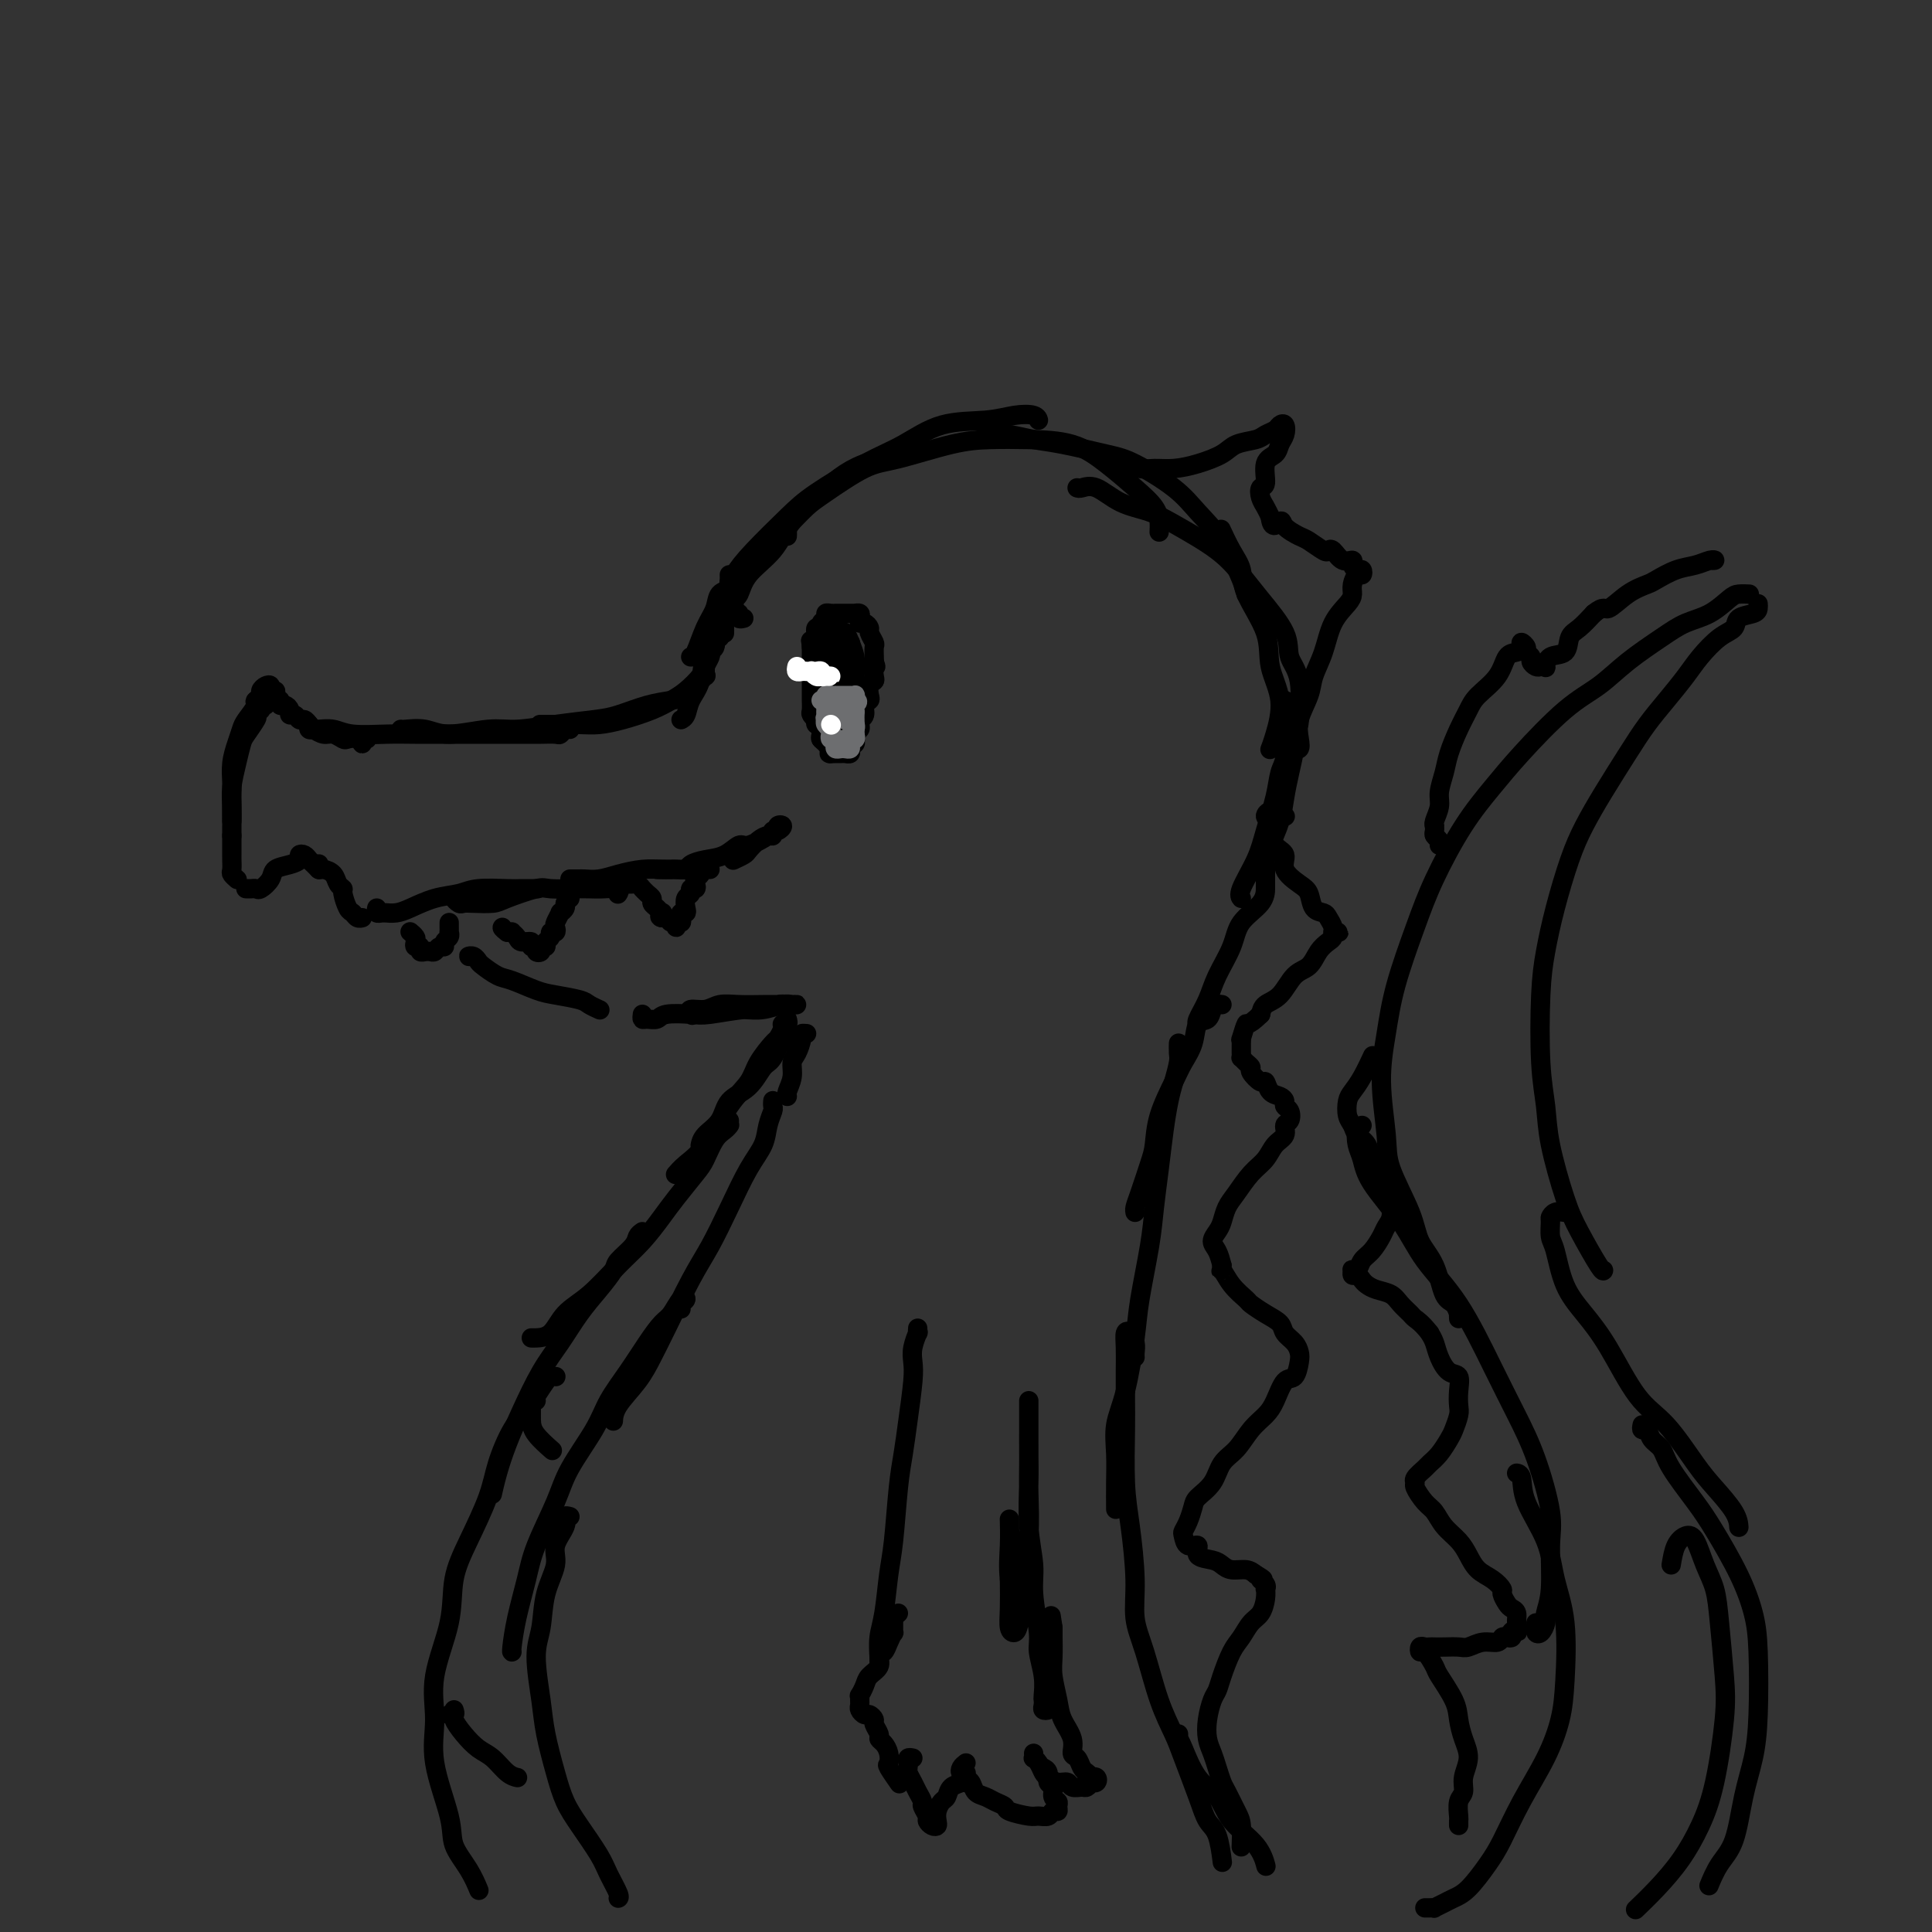 <svg viewBox='0 0 400 400' version='1.1' xmlns='http://www.w3.org/2000/svg' xmlns:xlink='http://www.w3.org/1999/xlink'><rect x="0" y="0" width="400" height="400" fill="#333333" stroke="none"/><g fill='none' stroke='rgb(0,0,0)' stroke-width='4' stroke-linecap='round' stroke-linejoin='round'><path d='M154,128c-0.453,0.112 -0.906,0.223 -1,0c-0.094,-0.223 0.171,-0.781 0,-1c-0.171,-0.219 -0.779,-0.101 -1,0c-0.221,0.101 -0.056,0.184 0,0c0.056,-0.184 0.004,-0.635 0,-1c-0.004,-0.365 0.039,-0.644 0,-1c-0.039,-0.356 -0.162,-0.789 0,-1c0.162,-0.211 0.608,-0.202 1,-1c0.392,-0.798 0.729,-2.405 2,-4c1.271,-1.595 3.475,-3.177 5,-5c1.525,-1.823 2.370,-3.886 4,-6c1.630,-2.114 4.044,-4.279 6,-6c1.956,-1.721 3.452,-2.997 5,-4c1.548,-1.003 3.148,-1.731 4,-2c0.852,-0.269 0.958,-0.077 1,0c0.042,0.077 0.021,0.038 0,0'/><path d='M149,132c-0.436,-0.375 -0.872,-0.749 -1,-1c-0.128,-0.251 0.052,-0.377 0,-1c-0.052,-0.623 -0.335,-1.741 0,-3c0.335,-1.259 1.287,-2.659 2,-4c0.713,-1.341 1.185,-2.624 2,-4c0.815,-1.376 1.972,-2.845 4,-5c2.028,-2.155 4.926,-4.994 7,-7c2.074,-2.006 3.323,-3.178 6,-5c2.677,-1.822 6.781,-4.296 10,-6c3.219,-1.704 5.552,-2.640 8,-4c2.448,-1.360 5.010,-3.145 8,-4c2.990,-0.855 6.409,-0.779 9,-1c2.591,-0.221 4.354,-0.740 6,-1c1.646,-0.260 3.174,-0.262 4,0c0.826,0.262 0.950,0.789 1,1c0.050,0.211 0.025,0.105 0,0'/><path d='M163,111c0.011,-0.319 0.021,-0.638 0,-1c-0.021,-0.362 -0.075,-0.766 0,-1c0.075,-0.234 0.278,-0.298 1,-1c0.722,-0.702 1.962,-2.041 3,-3c1.038,-0.959 1.874,-1.539 4,-3c2.126,-1.461 5.541,-3.803 8,-5c2.459,-1.197 3.962,-1.248 7,-2c3.038,-0.752 7.613,-2.205 11,-3c3.387,-0.795 5.588,-0.933 8,-1c2.412,-0.067 5.035,-0.062 8,0c2.965,0.062 6.273,0.180 9,1c2.727,0.820 4.874,2.343 7,4c2.126,1.657 4.230,3.450 6,5c1.770,1.550 3.206,2.859 4,4c0.794,1.141 0.944,2.115 1,3c0.056,0.885 0.016,1.681 0,2c-0.016,0.319 -0.008,0.159 0,0'/><path d='M204,90c0.626,0.026 1.251,0.052 2,0c0.749,-0.052 1.620,-0.182 3,0c1.380,0.182 3.268,0.677 5,1c1.732,0.323 3.309,0.476 6,1c2.691,0.524 6.498,1.420 9,2c2.502,0.580 3.700,0.844 6,2c2.300,1.156 5.702,3.203 8,5c2.298,1.797 3.491,3.343 5,5c1.509,1.657 3.332,3.423 5,6c1.668,2.577 3.180,5.963 4,8c0.820,2.037 0.949,2.725 1,3c0.051,0.275 0.026,0.138 0,0'/><path d='M223,101c0.195,0.079 0.390,0.158 1,0c0.610,-0.158 1.636,-0.553 3,0c1.364,0.553 3.068,2.055 5,3c1.932,0.945 4.093,1.334 6,2c1.907,0.666 3.559,1.608 6,3c2.441,1.392 5.671,3.233 8,5c2.329,1.767 3.756,3.461 5,5c1.244,1.539 2.305,2.921 4,5c1.695,2.079 4.023,4.853 5,7c0.977,2.147 0.602,3.668 1,5c0.398,1.332 1.569,2.474 2,5c0.431,2.526 0.123,6.436 0,8c-0.123,1.564 -0.062,0.782 0,0'/><path d='M253,110c-0.165,-0.358 -0.331,-0.716 0,0c0.331,0.716 1.158,2.507 2,4c0.842,1.493 1.698,2.690 2,4c0.302,1.310 0.050,2.735 1,5c0.950,2.265 3.102,5.371 4,8c0.898,2.629 0.542,4.782 1,7c0.458,2.218 1.731,4.502 2,7c0.269,2.498 -0.466,5.211 -1,7c-0.534,1.789 -0.867,2.654 -1,3c-0.133,0.346 -0.067,0.173 0,0'/><path d='M151,119c0.015,0.337 0.030,0.673 0,1c-0.030,0.327 -0.105,0.644 0,1c0.105,0.356 0.389,0.750 0,1c-0.389,0.250 -1.453,0.354 -2,1c-0.547,0.646 -0.578,1.833 -1,3c-0.422,1.167 -1.237,2.313 -2,4c-0.763,1.687 -1.475,3.916 -2,5c-0.525,1.084 -0.864,1.024 -1,1c-0.136,-0.024 -0.068,-0.012 0,0'/><path d='M150,131c-0.002,0.091 -0.005,0.181 0,0c0.005,-0.181 0.016,-0.635 0,-1c-0.016,-0.365 -0.061,-0.643 0,-1c0.061,-0.357 0.229,-0.793 0,-1c-0.229,-0.207 -0.853,-0.185 -1,0c-0.147,0.185 0.183,0.535 0,1c-0.183,0.465 -0.879,1.047 -1,2c-0.121,0.953 0.333,2.276 0,3c-0.333,0.724 -1.452,0.849 -2,2c-0.548,1.151 -0.525,3.328 -1,5c-0.475,1.672 -1.447,2.840 -2,4c-0.553,1.160 -0.687,2.312 -1,3c-0.313,0.688 -0.804,0.911 -1,1c-0.196,0.089 -0.098,0.045 0,0'/><path d='M148,132c0.111,0.335 0.223,0.670 0,1c-0.223,0.330 -0.779,0.654 -1,1c-0.221,0.346 -0.107,0.715 0,1c0.107,0.285 0.206,0.485 0,1c-0.206,0.515 -0.717,1.345 -1,2c-0.283,0.655 -0.339,1.135 -1,2c-0.661,0.865 -1.926,2.116 -3,3c-1.074,0.884 -1.955,1.400 -3,2c-1.045,0.600 -2.254,1.285 -4,2c-1.746,0.715 -4.030,1.459 -6,2c-1.970,0.541 -3.624,0.877 -5,1c-1.376,0.123 -2.472,0.033 -4,0c-1.528,-0.033 -3.488,-0.009 -5,0c-1.512,0.009 -2.575,0.003 -3,0c-0.425,-0.003 -0.213,-0.001 0,0'/><path d='M146,138c0.013,0.297 0.026,0.594 0,1c-0.026,0.406 -0.092,0.921 0,1c0.092,0.079 0.340,-0.278 0,0c-0.340,0.278 -1.269,1.192 -2,2c-0.731,0.808 -1.262,1.512 -2,2c-0.738,0.488 -1.681,0.760 -3,1c-1.319,0.240 -3.013,0.447 -5,1c-1.987,0.553 -4.267,1.453 -6,2c-1.733,0.547 -2.917,0.740 -5,1c-2.083,0.260 -5.063,0.588 -8,1c-2.937,0.412 -5.831,0.909 -8,1c-2.169,0.091 -3.615,-0.224 -6,0c-2.385,0.224 -5.711,0.988 -8,1c-2.289,0.012 -3.541,-0.729 -5,-1c-1.459,-0.271 -3.123,-0.073 -4,0c-0.877,0.073 -0.965,0.021 -1,0c-0.035,-0.021 -0.018,-0.010 0,0'/><path d='M118,151c-0.320,-0.113 -0.639,-0.226 -1,0c-0.361,0.226 -0.763,0.793 -1,1c-0.237,0.207 -0.309,0.056 -1,0c-0.691,-0.056 -2.002,-0.015 -3,0c-0.998,0.015 -1.683,0.004 -3,0c-1.317,-0.004 -3.266,-0.001 -5,0c-1.734,0.001 -3.255,0.001 -5,0c-1.745,-0.001 -3.716,-0.004 -6,0c-2.284,0.004 -4.882,0.015 -7,0c-2.118,-0.015 -3.758,-0.057 -6,0c-2.242,0.057 -5.088,0.212 -7,0c-1.912,-0.212 -2.891,-0.793 -4,-1c-1.109,-0.207 -2.350,-0.042 -3,0c-0.650,0.042 -0.710,-0.040 -1,0c-0.290,0.040 -0.809,0.203 -1,0c-0.191,-0.203 -0.055,-0.772 0,-1c0.055,-0.228 0.027,-0.114 0,0'/><path d='M76,153c-0.438,-0.143 -0.876,-0.286 -1,0c-0.124,0.286 0.066,1.001 0,1c-0.066,-0.001 -0.388,-0.717 -1,-1c-0.612,-0.283 -1.516,-0.131 -2,0c-0.484,0.131 -0.549,0.243 -1,0c-0.451,-0.243 -1.287,-0.840 -2,-1c-0.713,-0.160 -1.304,0.116 -2,0c-0.696,-0.116 -1.495,-0.623 -2,-1c-0.505,-0.377 -0.714,-0.622 -1,-1c-0.286,-0.378 -0.650,-0.889 -1,-1c-0.350,-0.111 -0.685,0.176 -1,0c-0.315,-0.176 -0.610,-0.817 -1,-1c-0.390,-0.183 -0.874,0.091 -1,0c-0.126,-0.091 0.106,-0.546 0,-1c-0.106,-0.454 -0.550,-0.905 -1,-1c-0.450,-0.095 -0.905,0.168 -1,0c-0.095,-0.168 0.172,-0.767 0,-1c-0.172,-0.233 -0.782,-0.100 -1,0c-0.218,0.100 -0.044,0.167 0,0c0.044,-0.167 -0.044,-0.567 0,-1c0.044,-0.433 0.218,-0.898 0,-1c-0.218,-0.102 -0.828,0.158 -1,0c-0.172,-0.158 0.095,-0.733 0,-1c-0.095,-0.267 -0.551,-0.226 -1,0c-0.449,0.226 -0.890,0.638 -1,1c-0.110,0.362 0.111,0.675 0,1c-0.111,0.325 -0.556,0.663 -1,1'/><path d='M53,145c-0.510,0.377 0.213,0.319 0,1c-0.213,0.681 -1.364,2.101 -2,3c-0.636,0.899 -0.759,1.278 -1,2c-0.241,0.722 -0.600,1.787 -1,3c-0.400,1.213 -0.839,2.574 -1,4c-0.161,1.426 -0.043,2.918 0,4c0.043,1.082 0.012,1.754 0,3c-0.012,1.246 -0.003,3.066 0,4c0.003,0.934 0.001,0.981 0,1c-0.001,0.019 -0.000,0.009 0,0'/><path d='M55,146c-0.452,-0.121 -0.904,-0.242 -1,0c-0.096,0.242 0.164,0.845 0,1c-0.164,0.155 -0.751,-0.140 -1,0c-0.249,0.140 -0.161,0.714 0,1c0.161,0.286 0.393,0.285 0,1c-0.393,0.715 -1.412,2.147 -2,3c-0.588,0.853 -0.746,1.128 -1,2c-0.254,0.872 -0.604,2.343 -1,4c-0.396,1.657 -0.838,3.502 -1,5c-0.162,1.498 -0.043,2.649 0,4c0.043,1.351 0.012,2.902 0,4c-0.012,1.098 -0.003,1.742 0,2c0.003,0.258 0.002,0.129 0,0'/><path d='M48,173c0.000,-0.079 0.000,-0.158 0,0c-0.000,0.158 -0.000,0.552 0,1c0.000,0.448 0.000,0.950 0,1c-0.000,0.050 -0.001,-0.352 0,0c0.001,0.352 0.004,1.457 0,2c-0.004,0.543 -0.015,0.524 0,1c0.015,0.476 0.056,1.447 0,2c-0.056,0.553 -0.207,0.687 0,1c0.207,0.313 0.774,0.804 1,1c0.226,0.196 0.113,0.098 0,0'/><path d='M51,184c-0.087,-0.003 -0.174,-0.007 0,0c0.174,0.007 0.608,0.023 1,0c0.392,-0.023 0.741,-0.086 1,0c0.259,0.086 0.427,0.322 1,0c0.573,-0.322 1.550,-1.200 2,-2c0.450,-0.800 0.372,-1.522 1,-2c0.628,-0.478 1.961,-0.714 3,-1c1.039,-0.286 1.784,-0.624 2,-1c0.216,-0.376 -0.096,-0.791 0,-1c0.096,-0.209 0.600,-0.214 1,0c0.400,0.214 0.695,0.645 1,1c0.305,0.355 0.621,0.634 1,1c0.379,0.366 0.823,0.819 1,1c0.177,0.181 0.089,0.091 0,0'/><path d='M66,179c0.016,-0.118 0.031,-0.235 0,0c-0.031,0.235 -0.110,0.823 0,1c0.110,0.177 0.407,-0.057 1,0c0.593,0.057 1.482,0.404 2,1c0.518,0.596 0.664,1.441 1,2c0.336,0.559 0.863,0.833 1,1c0.137,0.167 -0.117,0.227 0,1c0.117,0.773 0.606,2.260 1,3c0.394,0.740 0.693,0.735 1,1c0.307,0.265 0.621,0.802 1,1c0.379,0.198 0.823,0.057 1,0c0.177,-0.057 0.089,-0.028 0,0'/><path d='M78,188c-0.080,0.423 -0.159,0.846 0,1c0.159,0.154 0.558,0.039 1,0c0.442,-0.039 0.928,-0.003 1,0c0.072,0.003 -0.269,-0.026 0,0c0.269,0.026 1.150,0.108 2,0c0.850,-0.108 1.670,-0.407 3,-1c1.330,-0.593 3.170,-1.479 5,-2c1.830,-0.521 3.650,-0.675 5,-1c1.350,-0.325 2.229,-0.819 4,-1c1.771,-0.181 4.433,-0.049 6,0c1.567,0.049 2.037,0.013 3,0c0.963,-0.013 2.418,-0.004 3,0c0.582,0.004 0.291,0.002 0,0'/><path d='M96,185c-0.285,0.453 -0.570,0.906 -1,1c-0.430,0.094 -1.006,-0.170 -1,0c0.006,0.170 0.592,0.776 1,1c0.408,0.224 0.638,0.067 1,0c0.362,-0.067 0.857,-0.042 2,0c1.143,0.042 2.936,0.102 4,0c1.064,-0.102 1.401,-0.367 3,-1c1.599,-0.633 4.461,-1.633 6,-2c1.539,-0.367 1.754,-0.099 3,0c1.246,0.099 3.521,0.030 5,0c1.479,-0.030 2.161,-0.022 3,0c0.839,0.022 1.833,0.057 3,0c1.167,-0.057 2.506,-0.208 3,0c0.494,0.208 0.141,0.774 0,1c-0.141,0.226 -0.071,0.113 0,0'/><path d='M118,182c0.322,-0.002 0.643,-0.003 1,0c0.357,0.003 0.748,0.011 1,0c0.252,-0.011 0.364,-0.041 1,0c0.636,0.041 1.796,0.155 3,0c1.204,-0.155 2.451,-0.577 4,-1c1.549,-0.423 3.399,-0.845 5,-1c1.601,-0.155 2.955,-0.041 4,0c1.045,0.041 1.783,0.011 3,0c1.217,-0.011 2.914,-0.003 4,0c1.086,0.003 1.562,0.001 2,0c0.438,-0.001 0.840,-0.000 1,0c0.160,0.000 0.080,0.000 0,0'/><path d='M136,180c0.446,-0.000 0.892,-0.000 1,0c0.108,0.000 -0.122,0.001 0,0c0.122,-0.001 0.594,-0.003 1,0c0.406,0.003 0.744,0.012 1,0c0.256,-0.012 0.431,-0.043 1,0c0.569,0.043 1.532,0.161 2,0c0.468,-0.161 0.441,-0.602 1,-1c0.559,-0.398 1.705,-0.754 3,-1c1.295,-0.246 2.739,-0.381 4,-1c1.261,-0.619 2.340,-1.720 3,-2c0.660,-0.280 0.900,0.261 2,0c1.100,-0.261 3.061,-1.325 4,-2c0.939,-0.675 0.855,-0.961 1,-1c0.145,-0.039 0.518,0.171 1,0c0.482,-0.171 1.072,-0.721 1,-1c-0.072,-0.279 -0.806,-0.285 -1,0c-0.194,0.285 0.153,0.863 0,1c-0.153,0.137 -0.804,-0.167 -1,0c-0.196,0.167 0.065,0.804 0,1c-0.065,0.196 -0.456,-0.049 -1,0c-0.544,0.049 -1.243,0.392 -2,1c-0.757,0.608 -1.574,1.483 -2,2c-0.426,0.517 -0.461,0.678 -1,1c-0.539,0.322 -1.583,0.806 -2,1c-0.417,0.194 -0.209,0.097 0,0'/><path d='M144,183c0.038,-0.316 0.077,-0.632 0,-1c-0.077,-0.368 -0.268,-0.788 0,-1c0.268,-0.212 0.996,-0.215 1,0c0.004,0.215 -0.716,0.649 -1,1c-0.284,0.351 -0.132,0.618 0,1c0.132,0.382 0.245,0.879 0,1c-0.245,0.121 -0.849,-0.135 -1,0c-0.151,0.135 0.152,0.663 0,1c-0.152,0.337 -0.759,0.485 -1,1c-0.241,0.515 -0.116,1.396 0,2c0.116,0.604 0.224,0.931 0,1c-0.224,0.069 -0.778,-0.120 -1,0c-0.222,0.120 -0.111,0.550 0,1c0.111,0.450 0.223,0.920 0,1c-0.223,0.080 -0.781,-0.231 -1,0c-0.219,0.231 -0.100,1.004 0,1c0.100,-0.004 0.181,-0.785 0,-1c-0.181,-0.215 -0.626,0.134 -1,0c-0.374,-0.134 -0.678,-0.753 -1,-1c-0.322,-0.247 -0.661,-0.124 -1,0'/><path d='M137,190c-0.785,-0.085 -0.248,-0.796 0,-1c0.248,-0.204 0.207,0.100 0,0c-0.207,-0.100 -0.581,-0.605 -1,-1c-0.419,-0.395 -0.882,-0.679 -1,-1c-0.118,-0.321 0.109,-0.678 0,-1c-0.109,-0.322 -0.554,-0.608 -1,-1c-0.446,-0.392 -0.894,-0.890 -1,-1c-0.106,-0.110 0.129,0.167 0,0c-0.129,-0.167 -0.622,-0.777 -1,-1c-0.378,-0.223 -0.640,-0.060 -1,0c-0.360,0.060 -0.817,0.017 -1,0c-0.183,-0.017 -0.091,-0.009 0,0'/><path d='M118,186c-0.455,0.344 -0.910,0.687 -1,1c-0.090,0.313 0.186,0.594 0,1c-0.186,0.406 -0.833,0.936 -1,1c-0.167,0.064 0.147,-0.337 0,0c-0.147,0.337 -0.756,1.414 -1,2c-0.244,0.586 -0.122,0.682 0,1c0.122,0.318 0.244,0.860 0,1c-0.244,0.140 -0.854,-0.121 -1,0c-0.146,0.121 0.172,0.624 0,1c-0.172,0.376 -0.835,0.624 -1,1c-0.165,0.376 0.167,0.881 0,1c-0.167,0.119 -0.834,-0.149 -1,0c-0.166,0.149 0.167,0.716 0,1c-0.167,0.284 -0.836,0.287 -1,0c-0.164,-0.287 0.178,-0.864 0,-1c-0.178,-0.136 -0.875,0.170 -1,0c-0.125,-0.170 0.321,-0.816 0,-1c-0.321,-0.184 -1.409,0.094 -2,0c-0.591,-0.094 -0.684,-0.561 -1,-1c-0.316,-0.439 -0.854,-0.849 -1,-1c-0.146,-0.151 0.101,-0.043 0,0c-0.101,0.043 -0.551,0.022 -1,0'/><path d='M105,193c-1.156,-0.844 -1.044,-0.956 -1,-1c0.044,-0.044 0.022,-0.022 0,0'/><path d='M93,191c-0.002,0.303 -0.005,0.606 0,1c0.005,0.394 0.016,0.880 0,1c-0.016,0.120 -0.060,-0.127 0,0c0.060,0.127 0.223,0.626 0,1c-0.223,0.374 -0.833,0.622 -1,1c-0.167,0.378 0.109,0.886 0,1c-0.109,0.114 -0.602,-0.166 -1,0c-0.398,0.166 -0.699,0.778 -1,1c-0.301,0.222 -0.601,0.056 -1,0c-0.399,-0.056 -0.895,-0.000 -1,0c-0.105,0.000 0.182,-0.056 0,0c-0.182,0.056 -0.832,0.222 -1,0c-0.168,-0.222 0.147,-0.834 0,-1c-0.147,-0.166 -0.757,0.113 -1,0c-0.243,-0.113 -0.117,-0.619 0,-1c0.117,-0.381 0.227,-0.638 0,-1c-0.227,-0.362 -0.792,-0.828 -1,-1c-0.208,-0.172 -0.059,-0.049 0,0c0.059,0.049 0.030,0.025 0,0'/><path d='M98,198c-0.508,0.026 -1.016,0.053 -1,0c0.016,-0.053 0.558,-0.184 1,0c0.442,0.184 0.786,0.683 1,1c0.214,0.317 0.299,0.452 1,1c0.701,0.548 2.019,1.509 3,2c0.981,0.491 1.624,0.513 3,1c1.376,0.487 3.487,1.441 5,2c1.513,0.559 2.430,0.724 4,1c1.570,0.276 3.792,0.661 5,1c1.208,0.339 1.402,0.630 2,1c0.598,0.370 1.599,0.820 2,1c0.401,0.180 0.200,0.090 0,0'/><path d='M133,210c-0.059,0.431 -0.119,0.861 0,1c0.119,0.139 0.415,-0.014 1,0c0.585,0.014 1.458,0.196 2,0c0.542,-0.196 0.752,-0.769 2,-1c1.248,-0.231 3.535,-0.118 5,0c1.465,0.118 2.108,0.242 4,0c1.892,-0.242 5.033,-0.849 7,-1c1.967,-0.151 2.758,0.156 4,0c1.242,-0.156 2.933,-0.774 4,-1c1.067,-0.226 1.510,-0.062 2,0c0.490,0.062 1.027,0.020 1,0c-0.027,-0.020 -0.619,-0.020 -1,0c-0.381,0.020 -0.551,0.058 -1,0c-0.449,-0.058 -1.176,-0.213 -2,0c-0.824,0.213 -1.744,0.793 -3,1c-1.256,0.207 -2.847,0.043 -4,0c-1.153,-0.043 -1.866,0.037 -3,0c-1.134,-0.037 -2.687,-0.191 -4,0c-1.313,0.191 -2.386,0.727 -3,1c-0.614,0.273 -0.771,0.283 -1,0c-0.229,-0.283 -0.532,-0.861 0,-1c0.532,-0.139 1.899,0.159 3,0c1.101,-0.159 1.934,-0.775 3,-1c1.066,-0.225 2.363,-0.060 4,0c1.637,0.060 3.614,0.016 5,0c1.386,-0.016 2.181,-0.004 3,0c0.819,0.004 1.663,0.001 2,0c0.337,-0.001 0.169,-0.001 0,0'/><path d='M266,145c-0.082,-0.042 -0.165,-0.085 0,0c0.165,0.085 0.577,0.297 1,1c0.423,0.703 0.856,1.898 1,3c0.144,1.102 -0.002,2.110 0,3c0.002,0.890 0.152,1.662 0,3c-0.152,1.338 -0.605,3.241 -1,5c-0.395,1.759 -0.733,3.375 -1,5c-0.267,1.625 -0.464,3.259 -1,5c-0.536,1.741 -1.412,3.590 -2,5c-0.588,1.410 -0.889,2.379 -1,3c-0.111,0.621 -0.032,0.892 0,1c0.032,0.108 0.016,0.054 0,0'/><path d='M265,148c0.031,0.436 0.062,0.872 0,1c-0.062,0.128 -0.216,-0.053 0,0c0.216,0.053 0.802,0.339 1,1c0.198,0.661 0.008,1.698 0,3c-0.008,1.302 0.165,2.870 0,4c-0.165,1.130 -0.668,1.822 -1,3c-0.332,1.178 -0.492,2.841 -1,5c-0.508,2.159 -1.366,4.813 -2,7c-0.634,2.187 -1.046,3.906 -2,6c-0.954,2.094 -2.449,4.564 -3,6c-0.551,1.436 -0.157,1.839 0,2c0.157,0.161 0.079,0.081 0,0'/><path d='M262,179c0.000,0.438 0.000,0.875 0,1c-0.000,0.125 -0.000,-0.063 0,0c0.000,0.063 0.000,0.378 0,1c-0.000,0.622 -0.001,1.550 0,2c0.001,0.450 0.005,0.423 0,1c-0.005,0.577 -0.017,1.760 -1,3c-0.983,1.240 -2.936,2.539 -4,4c-1.064,1.461 -1.238,3.085 -2,5c-0.762,1.915 -2.113,4.121 -3,6c-0.887,1.879 -1.310,3.432 -2,5c-0.690,1.568 -1.647,3.153 -2,4c-0.353,0.847 -0.101,0.956 0,1c0.101,0.044 0.050,0.022 0,0'/><path d='M167,214c-0.444,-0.034 -0.889,-0.067 -1,0c-0.111,0.067 0.110,0.235 0,1c-0.110,0.765 -0.551,2.128 -1,3c-0.449,0.872 -0.905,1.253 -1,2c-0.095,0.747 0.170,1.860 0,3c-0.170,1.140 -0.777,2.307 -1,3c-0.223,0.693 -0.064,0.912 0,1c0.064,0.088 0.032,0.044 0,0'/><path d='M164,216c-0.026,-0.415 -0.051,-0.829 0,-1c0.051,-0.171 0.180,-0.098 0,0c-0.180,0.098 -0.669,0.221 -1,0c-0.331,-0.221 -0.505,-0.787 -1,0c-0.495,0.787 -1.311,2.927 -2,4c-0.689,1.073 -1.253,1.078 -2,2c-0.747,0.922 -1.678,2.762 -3,4c-1.322,1.238 -3.034,1.873 -4,3c-0.966,1.127 -1.187,2.745 -2,4c-0.813,1.255 -2.219,2.145 -3,3c-0.781,0.855 -0.937,1.673 -1,2c-0.063,0.327 -0.031,0.164 0,0'/><path d='M163,211c0.121,0.437 0.242,0.874 0,1c-0.242,0.126 -0.845,-0.060 -1,0c-0.155,0.060 0.140,0.364 0,1c-0.140,0.636 -0.714,1.604 -1,2c-0.286,0.396 -0.284,0.220 -1,1c-0.716,0.780 -2.149,2.516 -3,4c-0.851,1.484 -1.122,2.717 -2,4c-0.878,1.283 -2.365,2.617 -4,5c-1.635,2.383 -3.418,5.814 -5,8c-1.582,2.186 -2.965,3.127 -4,4c-1.035,0.873 -1.724,1.678 -2,2c-0.276,0.322 -0.138,0.161 0,0'/><path d='M151,232c0.005,0.417 0.010,0.834 0,1c-0.010,0.166 -0.033,0.082 0,0c0.033,-0.082 0.124,-0.162 0,0c-0.124,0.162 -0.463,0.567 -1,1c-0.537,0.433 -1.273,0.894 -2,2c-0.727,1.106 -1.446,2.858 -2,4c-0.554,1.142 -0.943,1.675 -2,3c-1.057,1.325 -2.781,3.443 -4,5c-1.219,1.557 -1.933,2.554 -3,4c-1.067,1.446 -2.487,3.340 -4,5c-1.513,1.660 -3.120,3.086 -5,5c-1.880,1.914 -4.035,4.317 -6,6c-1.965,1.683 -3.742,2.647 -5,4c-1.258,1.353 -1.997,3.095 -3,4c-1.003,0.905 -2.270,0.975 -3,1c-0.730,0.025 -0.923,0.007 -1,0c-0.077,-0.007 -0.039,-0.004 0,0'/><path d='M133,255c-0.397,0.277 -0.794,0.555 -1,1c-0.206,0.445 -0.221,1.058 -1,2c-0.779,0.942 -2.322,2.215 -3,3c-0.678,0.785 -0.491,1.084 -1,2c-0.509,0.916 -1.714,2.448 -3,4c-1.286,1.552 -2.652,3.123 -4,5c-1.348,1.877 -2.679,4.059 -4,6c-1.321,1.941 -2.631,3.642 -4,6c-1.369,2.358 -2.798,5.375 -4,8c-1.202,2.625 -2.178,4.858 -3,7c-0.822,2.142 -1.491,4.192 -2,6c-0.509,1.808 -0.860,3.374 -1,4c-0.140,0.626 -0.070,0.313 0,0'/><path d='M115,285c-0.026,-0.003 -0.052,-0.006 0,0c0.052,0.006 0.180,0.021 0,0c-0.180,-0.021 -0.670,-0.077 -1,0c-0.330,0.077 -0.501,0.287 -1,1c-0.499,0.713 -1.325,1.929 -2,3c-0.675,1.071 -1.198,1.995 -2,3c-0.802,1.005 -1.882,2.089 -3,4c-1.118,1.911 -2.272,4.649 -3,7c-0.728,2.351 -1.030,4.317 -2,7c-0.970,2.683 -2.609,6.084 -4,9c-1.391,2.916 -2.533,5.348 -3,8c-0.467,2.652 -0.258,5.524 -1,9c-0.742,3.476 -2.436,7.555 -3,11c-0.564,3.445 0.002,6.255 0,9c-0.002,2.745 -0.571,5.426 0,9c0.571,3.574 2.283,8.040 3,11c0.717,2.960 0.440,4.412 1,6c0.560,1.588 1.959,3.312 3,5c1.041,1.688 1.726,3.339 2,4c0.274,0.661 0.137,0.330 0,0'/><path d='M160,228c0.007,-0.101 0.014,-0.201 0,0c-0.014,0.201 -0.050,0.704 0,1c0.050,0.296 0.188,0.386 0,1c-0.188,0.614 -0.700,1.752 -1,3c-0.300,1.248 -0.389,2.607 -1,4c-0.611,1.393 -1.746,2.819 -3,5c-1.254,2.181 -2.629,5.117 -4,8c-1.371,2.883 -2.739,5.711 -4,8c-1.261,2.289 -2.415,4.037 -4,7c-1.585,2.963 -3.602,7.141 -5,10c-1.398,2.859 -2.179,4.399 -3,6c-0.821,1.601 -1.684,3.264 -3,5c-1.316,1.736 -3.085,3.544 -4,5c-0.915,1.456 -0.976,2.559 -1,3c-0.024,0.441 -0.012,0.221 0,0'/><path d='M141,271c-0.130,-0.331 -0.261,-0.662 0,-1c0.261,-0.338 0.913,-0.683 1,-1c0.087,-0.317 -0.391,-0.607 -1,0c-0.609,0.607 -1.350,2.111 -2,3c-0.650,0.889 -1.211,1.165 -2,2c-0.789,0.835 -1.808,2.231 -3,4c-1.192,1.769 -2.558,3.911 -4,6c-1.442,2.089 -2.960,4.126 -4,6c-1.040,1.874 -1.601,3.586 -3,6c-1.399,2.414 -3.635,5.529 -5,8c-1.365,2.471 -1.858,4.298 -3,7c-1.142,2.702 -2.933,6.279 -4,9c-1.067,2.721 -1.410,4.585 -2,7c-0.590,2.415 -1.426,5.379 -2,8c-0.574,2.621 -0.885,4.898 -1,6c-0.115,1.102 -0.033,1.029 0,1c0.033,-0.029 0.016,-0.015 0,0'/><path d='M118,314c-0.487,-0.128 -0.975,-0.256 -1,0c-0.025,0.256 0.411,0.896 0,2c-0.411,1.104 -1.670,2.671 -2,4c-0.330,1.329 0.269,2.419 0,4c-0.269,1.581 -1.404,3.651 -2,6c-0.596,2.349 -0.651,4.976 -1,7c-0.349,2.024 -0.992,3.443 -1,6c-0.008,2.557 0.618,6.250 1,9c0.382,2.750 0.518,4.557 1,7c0.482,2.443 1.308,5.524 2,8c0.692,2.476 1.251,4.348 2,6c0.749,1.652 1.689,3.084 3,5c1.311,1.916 2.992,4.317 4,6c1.008,1.683 1.342,2.647 2,4c0.658,1.353 1.639,3.095 2,4c0.361,0.905 0.103,0.973 0,1c-0.103,0.027 -0.052,0.014 0,0'/><path d='M94,354c0.147,0.420 0.293,0.839 0,1c-0.293,0.161 -1.026,0.063 -1,0c0.026,-0.063 0.811,-0.093 1,0c0.189,0.093 -0.217,0.308 0,1c0.217,0.692 1.057,1.860 2,3c0.943,1.140 1.990,2.253 3,3c1.010,0.747 1.982,1.128 3,2c1.018,0.872 2.082,2.235 3,3c0.918,0.765 1.691,0.933 2,1c0.309,0.067 0.155,0.034 0,0'/><path d='M111,290c-0.424,-0.040 -0.849,-0.080 -1,0c-0.151,0.080 -0.029,0.281 0,1c0.029,0.719 -0.033,1.956 0,3c0.033,1.044 0.163,1.897 1,3c0.837,1.103 2.382,2.458 3,3c0.618,0.542 0.309,0.271 0,0'/><path d='M190,276c0.008,-0.555 0.016,-1.110 0,-1c-0.016,0.110 -0.056,0.886 0,1c0.056,0.114 0.208,-0.432 0,0c-0.208,0.432 -0.777,1.843 -1,3c-0.223,1.157 -0.101,2.060 0,3c0.101,0.940 0.182,1.916 0,4c-0.182,2.084 -0.626,5.274 -1,8c-0.374,2.726 -0.677,4.987 -1,7c-0.323,2.013 -0.665,3.776 -1,7c-0.335,3.224 -0.664,7.907 -1,11c-0.336,3.093 -0.678,4.594 -1,7c-0.322,2.406 -0.622,5.717 -1,8c-0.378,2.283 -0.833,3.540 -1,5c-0.167,1.460 -0.045,3.124 0,4c0.045,0.876 0.013,0.965 0,1c-0.013,0.035 -0.006,0.018 0,0'/><path d='M186,334c-0.424,0.373 -0.849,0.747 -1,1c-0.151,0.253 -0.029,0.386 0,1c0.029,0.614 -0.035,1.708 0,2c0.035,0.292 0.169,-0.217 0,0c-0.169,0.217 -0.641,1.160 -1,2c-0.359,0.840 -0.607,1.575 -1,2c-0.393,0.425 -0.932,0.538 -1,1c-0.068,0.462 0.336,1.272 0,2c-0.336,0.728 -1.411,1.375 -2,2c-0.589,0.625 -0.694,1.228 -1,2c-0.306,0.772 -0.815,1.712 -1,2c-0.185,0.288 -0.047,-0.077 0,0c0.047,0.077 0.001,0.594 0,1c-0.001,0.406 0.042,0.700 0,1c-0.042,0.300 -0.170,0.604 0,1c0.170,0.396 0.638,0.883 1,1c0.362,0.117 0.618,-0.137 1,0c0.382,0.137 0.890,0.666 1,1c0.110,0.334 -0.177,0.473 0,1c0.177,0.527 0.819,1.441 1,2c0.181,0.559 -0.097,0.763 0,1c0.097,0.237 0.569,0.505 1,1c0.431,0.495 0.819,1.215 1,2c0.181,0.785 0.154,1.636 0,2c-0.154,0.364 -0.433,0.241 0,1c0.433,0.759 1.580,2.399 2,3c0.420,0.601 0.113,0.162 0,0c-0.113,-0.162 -0.032,-0.046 0,0c0.032,0.046 0.016,0.023 0,0'/><path d='M189,364c-0.421,-0.088 -0.842,-0.175 -1,0c-0.158,0.175 -0.054,0.613 0,1c0.054,0.387 0.057,0.724 0,1c-0.057,0.276 -0.174,0.493 0,1c0.174,0.507 0.639,1.306 1,2c0.361,0.694 0.618,1.285 1,2c0.382,0.715 0.890,1.554 1,2c0.110,0.446 -0.177,0.498 0,1c0.177,0.502 0.818,1.453 1,2c0.182,0.547 -0.096,0.691 0,1c0.096,0.309 0.564,0.783 1,1c0.436,0.217 0.838,0.175 1,0c0.162,-0.175 0.084,-0.485 0,-1c-0.084,-0.515 -0.172,-1.237 0,-2c0.172,-0.763 0.605,-1.567 1,-2c0.395,-0.433 0.751,-0.495 1,-1c0.249,-0.505 0.393,-1.452 1,-2c0.607,-0.548 1.679,-0.697 2,-1c0.321,-0.303 -0.110,-0.761 0,-1c0.110,-0.239 0.762,-0.260 1,0c0.238,0.260 0.064,0.801 0,1c-0.064,0.199 -0.018,0.057 0,0c0.018,-0.057 0.009,-0.028 0,0'/><path d='M200,365c-0.390,0.302 -0.781,0.605 -1,1c-0.219,0.395 -0.267,0.883 0,1c0.267,0.117 0.848,-0.137 1,0c0.152,0.137 -0.126,0.667 0,1c0.126,0.333 0.654,0.471 1,1c0.346,0.529 0.510,1.451 1,2c0.490,0.549 1.308,0.725 2,1c0.692,0.275 1.259,0.648 2,1c0.741,0.352 1.655,0.684 2,1c0.345,0.316 0.119,0.617 1,1c0.881,0.383 2.867,0.850 4,1c1.133,0.150 1.414,-0.015 2,0c0.586,0.015 1.479,0.211 2,0c0.521,-0.211 0.672,-0.829 1,-1c0.328,-0.171 0.835,0.105 1,0c0.165,-0.105 -0.012,-0.590 0,-1c0.012,-0.410 0.215,-0.743 0,-1c-0.215,-0.257 -0.846,-0.437 -1,-1c-0.154,-0.563 0.169,-1.510 0,-2c-0.169,-0.490 -0.829,-0.523 -1,-1c-0.171,-0.477 0.146,-1.398 0,-2c-0.146,-0.602 -0.756,-0.886 -1,-1c-0.244,-0.114 -0.122,-0.057 0,0'/><path d='M214,363c0.024,0.438 0.047,0.877 0,1c-0.047,0.123 -0.165,-0.068 0,0c0.165,0.068 0.611,0.395 1,1c0.389,0.605 0.719,1.486 1,2c0.281,0.514 0.513,0.659 1,1c0.487,0.341 1.229,0.877 2,1c0.771,0.123 1.569,-0.167 2,0c0.431,0.167 0.493,0.791 1,1c0.507,0.209 1.460,0.005 2,0c0.540,-0.005 0.668,0.191 1,0c0.332,-0.191 0.870,-0.769 1,-1c0.130,-0.231 -0.146,-0.113 0,0c0.146,0.113 0.716,0.223 1,0c0.284,-0.223 0.283,-0.780 0,-1c-0.283,-0.220 -0.849,-0.105 -1,0c-0.151,0.105 0.113,0.198 0,0c-0.113,-0.198 -0.603,-0.688 -1,-1c-0.397,-0.312 -0.702,-0.446 -1,-1c-0.298,-0.554 -0.590,-1.529 -1,-2c-0.410,-0.471 -0.937,-0.440 -1,-1c-0.063,-0.560 0.337,-1.713 0,-3c-0.337,-1.287 -1.411,-2.708 -2,-4c-0.589,-1.292 -0.694,-2.454 -1,-4c-0.306,-1.546 -0.814,-3.476 -1,-5c-0.186,-1.524 -0.050,-2.641 0,-4c0.050,-1.359 0.014,-2.960 0,-4c-0.014,-1.040 -0.007,-1.520 0,-2'/><path d='M218,337c-0.667,-4.333 -0.333,-2.167 0,0'/><path d='M217,351c0.008,-0.198 0.016,-0.396 0,0c-0.016,0.396 -0.057,1.384 0,2c0.057,0.616 0.211,0.858 0,1c-0.211,0.142 -0.788,0.185 -1,0c-0.212,-0.185 -0.061,-0.598 0,-1c0.061,-0.402 0.032,-0.792 0,-1c-0.032,-0.208 -0.065,-0.235 0,-1c0.065,-0.765 0.229,-2.267 0,-4c-0.229,-1.733 -0.850,-3.698 -1,-5c-0.150,-1.302 0.170,-1.940 0,-4c-0.170,-2.060 -0.830,-5.542 -1,-8c-0.170,-2.458 0.151,-3.890 0,-6c-0.151,-2.110 -0.772,-4.897 -1,-8c-0.228,-3.103 -0.061,-6.523 0,-9c0.061,-2.477 0.016,-4.010 0,-6c-0.016,-1.990 -0.004,-4.438 0,-6c0.004,-1.562 0.001,-2.237 0,-3c-0.001,-0.763 -0.000,-1.615 0,-2c0.000,-0.385 -0.000,-0.302 0,0c0.000,0.302 0.001,0.823 0,2c-0.001,1.177 -0.004,3.010 0,5c0.004,1.990 0.016,4.136 0,6c-0.016,1.864 -0.060,3.444 0,6c0.060,2.556 0.224,6.086 0,9c-0.224,2.914 -0.834,5.211 -1,7c-0.166,1.789 0.113,3.072 0,5c-0.113,1.928 -0.619,4.503 -1,6c-0.381,1.497 -0.638,1.917 -1,2c-0.362,0.083 -0.828,-0.170 -1,-1c-0.172,-0.830 -0.049,-2.237 0,-4c0.049,-1.763 0.025,-3.881 0,-6'/><path d='M209,327c-0.310,-2.679 -0.083,-4.875 0,-7c0.083,-2.125 0.024,-4.179 0,-5c-0.024,-0.821 -0.012,-0.411 0,0'/><path d='M253,208c-0.325,-0.054 -0.649,-0.108 -1,0c-0.351,0.108 -0.727,0.377 -1,1c-0.273,0.623 -0.442,1.598 -1,2c-0.558,0.402 -1.505,0.230 -2,1c-0.495,0.770 -0.539,2.482 -1,4c-0.461,1.518 -1.341,2.844 -2,4c-0.659,1.156 -1.097,2.144 -2,4c-0.903,1.856 -2.270,4.581 -3,7c-0.730,2.419 -0.823,4.533 -1,6c-0.177,1.467 -0.440,2.288 -1,4c-0.560,1.712 -1.418,4.315 -2,6c-0.582,1.685 -0.887,2.454 -1,3c-0.113,0.546 -0.032,0.870 0,1c0.032,0.130 0.016,0.065 0,0'/><path d='M244,217c0.006,-0.615 0.013,-1.230 0,-1c-0.013,0.230 -0.045,1.304 0,2c0.045,0.696 0.167,1.015 0,2c-0.167,0.985 -0.622,2.635 -1,4c-0.378,1.365 -0.677,2.445 -1,4c-0.323,1.555 -0.668,3.583 -1,6c-0.332,2.417 -0.652,5.221 -1,8c-0.348,2.779 -0.726,5.533 -1,8c-0.274,2.467 -0.445,4.647 -1,8c-0.555,3.353 -1.494,7.879 -2,11c-0.506,3.121 -0.581,4.836 -1,8c-0.419,3.164 -1.184,7.777 -2,11c-0.816,3.223 -1.683,5.057 -2,7c-0.317,1.943 -0.085,3.995 0,6c0.085,2.005 0.023,3.963 0,6c-0.023,2.037 -0.007,4.153 0,5c0.007,0.847 0.003,0.423 0,0'/><path d='M235,281c-0.022,-0.252 -0.044,-0.505 0,-1c0.044,-0.495 0.156,-1.233 0,-2c-0.156,-0.767 -0.578,-1.563 -1,-2c-0.422,-0.437 -0.845,-0.514 -1,0c-0.155,0.514 -0.042,1.619 0,3c0.042,1.381 0.014,3.039 0,5c-0.014,1.961 -0.014,4.227 0,6c0.014,1.773 0.041,3.053 0,6c-0.041,2.947 -0.149,7.560 0,11c0.149,3.440 0.556,5.706 1,9c0.444,3.294 0.924,7.616 1,11c0.076,3.384 -0.252,5.829 0,8c0.252,2.171 1.082,4.068 2,7c0.918,2.932 1.922,6.900 3,10c1.078,3.100 2.229,5.331 3,7c0.771,1.669 1.163,2.777 2,5c0.837,2.223 2.119,5.560 3,8c0.881,2.440 1.360,3.984 2,5c0.640,1.016 1.442,1.504 2,3c0.558,1.496 0.874,3.999 1,5c0.126,1.001 0.063,0.501 0,0'/><path d='M244,359c0.014,0.441 0.027,0.882 0,1c-0.027,0.118 -0.095,-0.087 0,0c0.095,0.087 0.354,0.465 1,2c0.646,1.535 1.679,4.226 3,6c1.321,1.774 2.928,2.630 4,4c1.072,1.370 1.607,3.254 3,5c1.393,1.746 3.644,3.355 5,5c1.356,1.645 1.816,3.327 2,4c0.184,0.673 0.092,0.336 0,0'/><path d='M295,395c0.296,0.006 0.593,0.013 1,0c0.407,-0.013 0.926,-0.045 1,0c0.074,0.045 -0.297,0.168 0,0c0.297,-0.168 1.261,-0.628 2,-1c0.739,-0.372 1.252,-0.655 2,-1c0.748,-0.345 1.729,-0.753 3,-2c1.271,-1.247 2.830,-3.332 4,-5c1.170,-1.668 1.949,-2.918 3,-5c1.051,-2.082 2.374,-4.994 4,-8c1.626,-3.006 3.553,-6.104 5,-9c1.447,-2.896 2.412,-5.591 3,-8c0.588,-2.409 0.798,-4.534 1,-8c0.202,-3.466 0.395,-8.274 0,-12c-0.395,-3.726 -1.377,-6.372 -2,-9c-0.623,-2.628 -0.885,-5.240 -2,-8c-1.115,-2.760 -3.082,-5.668 -4,-8c-0.918,-2.332 -0.786,-4.090 -1,-5c-0.214,-0.910 -0.776,-0.974 -1,-1c-0.224,-0.026 -0.112,-0.013 0,0'/><path d='M318,336c0.022,0.323 0.043,0.646 0,1c-0.043,0.354 -0.151,0.739 0,1c0.151,0.261 0.562,0.398 1,0c0.438,-0.398 0.904,-1.332 1,-2c0.096,-0.668 -0.179,-1.071 0,-2c0.179,-0.929 0.811,-2.384 1,-5c0.189,-2.616 -0.064,-6.394 0,-9c0.064,-2.606 0.446,-4.039 0,-7c-0.446,-2.961 -1.718,-7.451 -3,-11c-1.282,-3.549 -2.574,-6.158 -4,-9c-1.426,-2.842 -2.988,-5.918 -5,-10c-2.012,-4.082 -4.475,-9.169 -7,-13c-2.525,-3.831 -5.111,-6.404 -7,-9c-1.889,-2.596 -3.082,-5.214 -5,-8c-1.918,-2.786 -4.563,-5.741 -6,-8c-1.437,-2.259 -1.667,-3.821 -2,-5c-0.333,-1.179 -0.770,-1.976 -1,-3c-0.230,-1.024 -0.254,-2.276 0,-3c0.254,-0.724 0.787,-0.921 1,-1c0.213,-0.079 0.107,-0.039 0,0'/><path d='M302,273c-0.017,-0.478 -0.034,-0.956 0,-1c0.034,-0.044 0.118,0.345 0,0c-0.118,-0.345 -0.438,-1.424 -1,-2c-0.562,-0.576 -1.366,-0.649 -2,-2c-0.634,-1.351 -1.097,-3.980 -2,-6c-0.903,-2.020 -2.246,-3.433 -3,-5c-0.754,-1.567 -0.917,-3.290 -2,-6c-1.083,-2.710 -3.085,-6.406 -4,-9c-0.915,-2.594 -0.744,-4.084 -1,-7c-0.256,-2.916 -0.938,-7.257 -1,-11c-0.062,-3.743 0.495,-6.886 1,-10c0.505,-3.114 0.959,-6.197 2,-10c1.041,-3.803 2.668,-8.326 4,-12c1.332,-3.674 2.367,-6.499 4,-10c1.633,-3.501 3.864,-7.678 6,-11c2.136,-3.322 4.179,-5.791 6,-8c1.821,-2.209 3.421,-4.160 6,-7c2.579,-2.840 6.138,-6.571 9,-9c2.862,-2.429 5.027,-3.556 7,-5c1.973,-1.444 3.754,-3.206 6,-5c2.246,-1.794 4.957,-3.619 7,-5c2.043,-1.381 3.416,-2.317 5,-3c1.584,-0.683 3.377,-1.111 5,-2c1.623,-0.889 3.074,-2.238 4,-3c0.926,-0.762 1.326,-0.936 2,-1c0.674,-0.064 1.621,-0.018 2,0c0.379,0.018 0.189,0.009 0,0'/><path d='M364,125c0.026,0.326 0.052,0.652 0,1c-0.052,0.348 -0.181,0.718 -1,1c-0.819,0.282 -2.329,0.475 -3,1c-0.671,0.525 -0.503,1.381 -1,2c-0.497,0.619 -1.658,1.000 -3,2c-1.342,1.000 -2.864,2.620 -4,4c-1.136,1.380 -1.885,2.520 -3,4c-1.115,1.480 -2.595,3.300 -4,5c-1.405,1.700 -2.735,3.279 -4,5c-1.265,1.721 -2.464,3.584 -4,6c-1.536,2.416 -3.409,5.386 -5,8c-1.591,2.614 -2.899,4.872 -4,7c-1.101,2.128 -1.995,4.124 -3,7c-1.005,2.876 -2.122,6.630 -3,10c-0.878,3.370 -1.516,6.356 -2,9c-0.484,2.644 -0.814,4.948 -1,9c-0.186,4.052 -0.228,9.854 0,14c0.228,4.146 0.727,6.635 1,9c0.273,2.365 0.322,4.606 1,8c0.678,3.394 1.986,7.943 3,11c1.014,3.057 1.736,4.624 3,7c1.264,2.376 3.071,5.563 4,7c0.929,1.437 0.980,1.125 1,1c0.020,-0.125 0.010,-0.062 0,0'/><path d='M324,251c-0.731,-0.104 -1.461,-0.208 -2,0c-0.539,0.208 -0.886,0.729 -1,1c-0.114,0.271 0.005,0.293 0,1c-0.005,0.707 -0.135,2.098 0,3c0.135,0.902 0.534,1.315 1,3c0.466,1.685 1.000,4.642 2,7c1.000,2.358 2.466,4.119 4,6c1.534,1.881 3.137,3.884 5,7c1.863,3.116 3.988,7.344 6,10c2.012,2.656 3.912,3.738 6,6c2.088,2.262 4.363,5.703 6,8c1.637,2.297 2.635,3.451 4,5c1.365,1.549 3.098,3.494 4,5c0.902,1.506 0.972,2.573 1,3c0.028,0.427 0.014,0.213 0,0'/><path d='M340,295c-0.097,0.472 -0.195,0.945 0,1c0.195,0.055 0.681,-0.306 1,0c0.319,0.306 0.471,1.281 1,2c0.529,0.719 1.436,1.183 2,2c0.564,0.817 0.785,1.988 2,4c1.215,2.012 3.425,4.866 5,7c1.575,2.134 2.513,3.548 4,6c1.487,2.452 3.521,5.942 5,9c1.479,3.058 2.404,5.685 3,8c0.596,2.315 0.862,4.317 1,8c0.138,3.683 0.147,9.047 0,13c-0.147,3.953 -0.449,6.496 -1,9c-0.551,2.504 -1.349,4.969 -2,8c-0.651,3.031 -1.154,6.627 -2,9c-0.846,2.373 -2.036,3.524 -3,5c-0.964,1.476 -1.704,3.279 -2,4c-0.296,0.721 -0.148,0.361 0,0'/><path d='M346,324c0.244,-1.466 0.489,-2.932 1,-4c0.511,-1.068 1.289,-1.737 2,-2c0.711,-0.263 1.357,-0.120 2,1c0.643,1.120 1.284,3.215 2,5c0.716,1.785 1.507,3.258 2,5c0.493,1.742 0.688,3.752 1,7c0.312,3.248 0.742,7.736 1,11c0.258,3.264 0.345,5.306 0,9c-0.345,3.694 -1.123,9.039 -2,13c-0.877,3.961 -1.854,6.536 -3,9c-1.146,2.464 -2.462,4.815 -4,7c-1.538,2.185 -3.299,4.204 -5,6c-1.701,1.796 -3.343,3.370 -4,4c-0.657,0.630 -0.328,0.315 0,0'/><path d='M302,377c0.002,0.527 0.005,1.054 0,1c-0.005,-0.054 -0.017,-0.688 0,-1c0.017,-0.312 0.062,-0.302 0,-1c-0.062,-0.698 -0.230,-2.104 0,-3c0.230,-0.896 0.857,-1.282 1,-2c0.143,-0.718 -0.197,-1.768 0,-3c0.197,-1.232 0.932,-2.645 1,-4c0.068,-1.355 -0.530,-2.651 -1,-4c-0.470,-1.349 -0.812,-2.751 -1,-4c-0.188,-1.249 -0.222,-2.344 -1,-4c-0.778,-1.656 -2.300,-3.873 -3,-5c-0.700,-1.127 -0.577,-1.164 -1,-2c-0.423,-0.836 -1.392,-2.473 -2,-3c-0.608,-0.527 -0.854,0.055 -1,0c-0.146,-0.055 -0.192,-0.747 0,-1c0.192,-0.253 0.622,-0.068 1,0c0.378,0.068 0.705,0.019 1,0c0.295,-0.019 0.557,-0.009 1,0c0.443,0.009 1.068,0.018 2,0c0.932,-0.018 2.172,-0.061 3,0c0.828,0.061 1.244,0.226 2,0c0.756,-0.226 1.852,-0.845 3,-1c1.148,-0.155 2.346,0.152 3,0c0.654,-0.152 0.763,-0.762 1,-1c0.237,-0.238 0.602,-0.102 1,0c0.398,0.102 0.828,0.172 1,0c0.172,-0.172 0.086,-0.586 0,-1'/><path d='M313,338c2.723,-0.567 0.530,0.017 0,0c-0.530,-0.017 0.601,-0.633 1,-1c0.399,-0.367 0.064,-0.483 0,-1c-0.064,-0.517 0.142,-1.433 0,-2c-0.142,-0.567 -0.631,-0.785 -1,-1c-0.369,-0.215 -0.616,-0.427 -1,-1c-0.384,-0.573 -0.904,-1.507 -1,-2c-0.096,-0.493 0.232,-0.544 0,-1c-0.232,-0.456 -1.024,-1.318 -2,-2c-0.976,-0.682 -2.134,-1.184 -3,-2c-0.866,-0.816 -1.439,-1.947 -2,-3c-0.561,-1.053 -1.111,-2.030 -2,-3c-0.889,-0.970 -2.119,-1.934 -3,-3c-0.881,-1.066 -1.415,-2.235 -2,-3c-0.585,-0.765 -1.222,-1.126 -2,-2c-0.778,-0.874 -1.699,-2.261 -2,-3c-0.301,-0.739 0.016,-0.830 0,-1c-0.016,-0.170 -0.365,-0.420 0,-1c0.365,-0.580 1.446,-1.491 2,-2c0.554,-0.509 0.583,-0.615 1,-1c0.417,-0.385 1.222,-1.047 2,-2c0.778,-0.953 1.529,-2.197 2,-3c0.471,-0.803 0.664,-1.165 1,-2c0.336,-0.835 0.816,-2.145 1,-3c0.184,-0.855 0.071,-1.257 0,-2c-0.071,-0.743 -0.099,-1.827 0,-3c0.099,-1.173 0.325,-2.436 0,-3c-0.325,-0.564 -1.200,-0.430 -2,-1c-0.800,-0.570 -1.523,-1.846 -2,-3c-0.477,-1.154 -0.708,-2.187 -1,-3c-0.292,-0.813 -0.646,-1.407 -1,-2'/><path d='M296,276c-1.574,-2.036 -2.508,-2.625 -3,-3c-0.492,-0.375 -0.541,-0.534 -1,-1c-0.459,-0.466 -1.327,-1.238 -2,-2c-0.673,-0.762 -1.150,-1.515 -2,-2c-0.850,-0.485 -2.074,-0.703 -3,-1c-0.926,-0.297 -1.554,-0.672 -2,-1c-0.446,-0.328 -0.709,-0.610 -1,-1c-0.291,-0.390 -0.611,-0.887 -1,-1c-0.389,-0.113 -0.848,0.160 -1,0c-0.152,-0.160 0.004,-0.752 0,-1c-0.004,-0.248 -0.166,-0.153 0,0c0.166,0.153 0.660,0.364 1,0c0.340,-0.364 0.526,-1.304 1,-2c0.474,-0.696 1.237,-1.148 2,-2c0.763,-0.852 1.525,-2.105 2,-3c0.475,-0.895 0.661,-1.432 1,-2c0.339,-0.568 0.830,-1.168 1,-2c0.170,-0.832 0.018,-1.895 0,-3c-0.018,-1.105 0.098,-2.253 0,-3c-0.098,-0.747 -0.411,-1.092 -1,-2c-0.589,-0.908 -1.453,-2.379 -2,-3c-0.547,-0.621 -0.777,-0.392 -1,-1c-0.223,-0.608 -0.439,-2.054 -1,-3c-0.561,-0.946 -1.469,-1.394 -2,-2c-0.531,-0.606 -0.687,-1.371 -1,-2c-0.313,-0.629 -0.784,-1.122 -1,-2c-0.216,-0.878 -0.177,-2.141 0,-3c0.177,-0.859 0.491,-1.313 1,-2c0.509,-0.687 1.214,-1.608 2,-3c0.786,-1.392 1.653,-3.255 2,-4c0.347,-0.745 0.173,-0.373 0,0'/><path d='M298,175c0.113,-0.331 0.227,-0.663 0,-1c-0.227,-0.337 -0.794,-0.680 -1,-1c-0.206,-0.320 -0.051,-0.617 0,-1c0.051,-0.383 -0.001,-0.853 0,-1c0.001,-0.147 0.056,0.029 0,0c-0.056,-0.029 -0.223,-0.264 0,-1c0.223,-0.736 0.836,-1.974 1,-3c0.164,-1.026 -0.121,-1.839 0,-3c0.121,-1.161 0.649,-2.669 1,-4c0.351,-1.331 0.524,-2.483 1,-4c0.476,-1.517 1.254,-3.398 2,-5c0.746,-1.602 1.460,-2.926 2,-4c0.540,-1.074 0.905,-1.898 2,-3c1.095,-1.102 2.919,-2.482 4,-4c1.081,-1.518 1.418,-3.174 2,-4c0.582,-0.826 1.409,-0.821 2,-1c0.591,-0.179 0.947,-0.542 1,-1c0.053,-0.458 -0.197,-1.010 0,-1c0.197,0.010 0.840,0.581 1,1c0.160,0.419 -0.165,0.687 0,1c0.165,0.313 0.819,0.672 1,1c0.181,0.328 -0.109,0.626 0,1c0.109,0.374 0.619,0.825 1,1c0.381,0.175 0.635,0.074 1,0c0.365,-0.074 0.843,-0.121 1,0c0.157,0.121 -0.005,0.409 0,0c0.005,-0.409 0.178,-1.516 1,-2c0.822,-0.484 2.292,-0.346 3,-1c0.708,-0.654 0.652,-2.099 1,-3c0.348,-0.901 1.099,-1.257 2,-2c0.901,-0.743 1.950,-1.871 3,-3'/><path d='M330,127c2.198,-1.776 2.194,-0.717 3,-1c0.806,-0.283 2.421,-1.907 4,-3c1.579,-1.093 3.123,-1.656 4,-2c0.877,-0.344 1.087,-0.470 2,-1c0.913,-0.530 2.528,-1.462 4,-2c1.472,-0.538 2.800,-0.680 4,-1c1.200,-0.320 2.270,-0.818 3,-1c0.730,-0.182 1.120,-0.049 1,0c-0.120,0.049 -0.748,0.014 -1,0c-0.252,-0.014 -0.126,-0.007 0,0'/><path d='M266,169c0.088,0.010 0.177,0.020 0,0c-0.177,-0.020 -0.618,-0.069 -1,0c-0.382,0.069 -0.705,0.257 -1,0c-0.295,-0.257 -0.563,-0.957 -1,-1c-0.437,-0.043 -1.044,0.573 -1,1c0.044,0.427 0.738,0.666 1,1c0.262,0.334 0.092,0.764 0,1c-0.092,0.236 -0.106,0.280 0,1c0.106,0.720 0.333,2.117 1,3c0.667,0.883 1.774,1.252 2,2c0.226,0.748 -0.430,1.874 0,3c0.430,1.126 1.946,2.251 3,3c1.054,0.749 1.645,1.121 2,2c0.355,0.879 0.472,2.264 1,3c0.528,0.736 1.465,0.824 2,1c0.535,0.176 0.666,0.440 1,1c0.334,0.560 0.870,1.417 1,2c0.130,0.583 -0.147,0.891 0,1c0.147,0.109 0.717,0.018 1,0c0.283,-0.018 0.280,0.039 0,0c-0.280,-0.039 -0.837,-0.172 -1,0c-0.163,0.172 0.066,0.649 0,1c-0.066,0.351 -0.429,0.577 -1,1c-0.571,0.423 -1.351,1.044 -2,2c-0.649,0.956 -1.168,2.248 -2,3c-0.832,0.752 -1.975,0.964 -3,2c-1.025,1.036 -1.930,2.894 -3,4c-1.070,1.106 -2.306,1.459 -3,2c-0.694,0.541 -0.847,1.271 -1,2'/><path d='M261,210c-2.939,2.897 -2.788,1.641 -3,2c-0.212,0.359 -0.789,2.334 -1,3c-0.211,0.666 -0.056,0.025 0,0c0.056,-0.025 0.014,0.567 0,1c-0.014,0.433 -0.001,0.707 0,1c0.001,0.293 -0.010,0.604 0,1c0.010,0.396 0.039,0.878 0,1c-0.039,0.122 -0.147,-0.117 0,0c0.147,0.117 0.550,0.590 1,1c0.450,0.410 0.946,0.758 1,1c0.054,0.242 -0.333,0.380 0,1c0.333,0.620 1.386,1.724 2,2c0.614,0.276 0.791,-0.277 1,0c0.209,0.277 0.452,1.382 1,2c0.548,0.618 1.402,0.747 2,1c0.598,0.253 0.941,0.630 1,1c0.059,0.370 -0.165,0.732 0,1c0.165,0.268 0.717,0.441 1,1c0.283,0.559 0.295,1.504 0,2c-0.295,0.496 -0.897,0.543 -1,1c-0.103,0.457 0.292,1.322 0,2c-0.292,0.678 -1.272,1.167 -2,2c-0.728,0.833 -1.203,2.009 -2,3c-0.797,0.991 -1.915,1.799 -3,3c-1.085,1.201 -2.138,2.797 -3,4c-0.862,1.203 -1.535,2.012 -2,3c-0.465,0.988 -0.724,2.154 -1,3c-0.276,0.846 -0.569,1.371 -1,2c-0.431,0.629 -1.001,1.362 -1,2c0.001,0.638 0.572,1.182 1,2c0.428,0.818 0.714,1.909 1,3'/><path d='M253,262c-0.229,1.947 -0.302,0.815 0,1c0.302,0.185 0.978,1.688 2,3c1.022,1.312 2.391,2.435 3,3c0.609,0.565 0.457,0.574 1,1c0.543,0.426 1.781,1.269 3,2c1.219,0.731 2.418,1.349 3,2c0.582,0.651 0.546,1.334 1,2c0.454,0.666 1.398,1.313 2,2c0.602,0.687 0.863,1.412 1,2c0.137,0.588 0.151,1.039 0,2c-0.151,0.961 -0.466,2.433 -1,3c-0.534,0.567 -1.286,0.228 -2,1c-0.714,0.772 -1.389,2.656 -2,4c-0.611,1.344 -1.160,2.148 -2,3c-0.840,0.852 -1.973,1.751 -3,3c-1.027,1.249 -1.949,2.847 -3,4c-1.051,1.153 -2.232,1.859 -3,3c-0.768,1.141 -1.124,2.715 -2,4c-0.876,1.285 -2.274,2.279 -3,3c-0.726,0.721 -0.781,1.168 -1,2c-0.219,0.832 -0.600,2.049 -1,3c-0.400,0.951 -0.817,1.635 -1,2c-0.183,0.365 -0.130,0.413 0,1c0.130,0.587 0.339,1.715 1,2c0.661,0.285 1.776,-0.274 2,0c0.224,0.274 -0.442,1.379 0,2c0.442,0.621 1.991,0.758 3,1c1.009,0.242 1.477,0.591 2,1c0.523,0.409 1.102,0.879 2,1c0.898,0.121 2.114,-0.108 3,0c0.886,0.108 1.443,0.554 2,1'/><path d='M260,326c2.486,1.421 1.203,0.974 1,1c-0.203,0.026 0.676,0.525 1,1c0.324,0.475 0.095,0.927 0,1c-0.095,0.073 -0.056,-0.234 0,0c0.056,0.234 0.128,1.008 0,2c-0.128,0.992 -0.458,2.201 -1,3c-0.542,0.799 -1.297,1.187 -2,2c-0.703,0.813 -1.354,2.050 -2,3c-0.646,0.950 -1.287,1.611 -2,3c-0.713,1.389 -1.498,3.505 -2,5c-0.502,1.495 -0.720,2.367 -1,3c-0.280,0.633 -0.622,1.026 -1,2c-0.378,0.974 -0.792,2.530 -1,4c-0.208,1.470 -0.211,2.853 0,4c0.211,1.147 0.638,2.058 1,3c0.362,0.942 0.661,1.916 1,3c0.339,1.084 0.718,2.277 1,3c0.282,0.723 0.468,0.975 1,2c0.532,1.025 1.411,2.824 2,4c0.589,1.176 0.890,1.727 1,3c0.110,1.273 0.030,3.266 0,4c-0.030,0.734 -0.008,0.210 0,0c0.008,-0.210 0.004,-0.105 0,0'/><path d='M230,96c0.450,0.002 0.900,0.004 1,0c0.100,-0.004 -0.151,-0.015 0,0c0.151,0.015 0.703,0.057 1,0c0.297,-0.057 0.339,-0.214 1,0c0.661,0.214 1.941,0.798 3,1c1.059,0.202 1.895,0.023 3,0c1.105,-0.023 2.478,0.110 4,0c1.522,-0.110 3.194,-0.463 5,-1c1.806,-0.537 3.744,-1.257 5,-2c1.256,-0.743 1.828,-1.509 3,-2c1.172,-0.491 2.945,-0.708 4,-1c1.055,-0.292 1.394,-0.661 2,-1c0.606,-0.339 1.480,-0.649 2,-1c0.520,-0.351 0.688,-0.743 1,-1c0.312,-0.257 0.769,-0.381 1,0c0.231,0.381 0.234,1.265 0,2c-0.234,0.735 -0.707,1.320 -1,2c-0.293,0.680 -0.405,1.456 -1,2c-0.595,0.544 -1.673,0.856 -2,2c-0.327,1.144 0.098,3.122 0,4c-0.098,0.878 -0.717,0.658 -1,1c-0.283,0.342 -0.230,1.246 0,2c0.230,0.754 0.637,1.358 1,2c0.363,0.642 0.681,1.321 1,2'/><path d='M263,107c0.281,2.981 1.483,1.433 2,1c0.517,-0.433 0.348,0.249 1,1c0.652,0.751 2.124,1.572 3,2c0.876,0.428 1.154,0.462 2,1c0.846,0.538 2.259,1.579 3,2c0.741,0.421 0.811,0.221 1,0c0.189,-0.221 0.498,-0.461 1,0c0.502,0.461 1.196,1.625 2,2c0.804,0.375 1.719,-0.039 2,0c0.281,0.039 -0.071,0.531 0,1c0.071,0.469 0.565,0.916 1,1c0.435,0.084 0.810,-0.196 1,0c0.190,0.196 0.193,0.866 0,1c-0.193,0.134 -0.583,-0.269 -1,0c-0.417,0.269 -0.860,1.211 -1,2c-0.140,0.789 0.022,1.425 0,2c-0.022,0.575 -0.228,1.090 -1,2c-0.772,0.910 -2.109,2.217 -3,4c-0.891,1.783 -1.335,4.042 -2,6c-0.665,1.958 -1.550,3.614 -2,5c-0.450,1.386 -0.464,2.501 -1,4c-0.536,1.499 -1.594,3.382 -2,5c-0.406,1.618 -0.160,2.970 0,4c0.160,1.030 0.235,1.739 0,2c-0.235,0.261 -0.782,0.075 -1,0c-0.218,-0.075 -0.109,-0.037 0,0'/><path d='M173,149c-0.022,0.028 -0.043,0.056 0,0c0.043,-0.056 0.151,-0.195 0,0c-0.151,0.195 -0.562,0.725 -1,1c-0.438,0.275 -0.903,0.294 -1,0c-0.097,-0.294 0.174,-0.900 0,-1c-0.174,-0.100 -0.792,0.307 -1,0c-0.208,-0.307 -0.004,-1.328 0,-2c0.004,-0.672 -0.191,-0.995 0,-2c0.191,-1.005 0.770,-2.693 1,-4c0.230,-1.307 0.113,-2.235 0,-3c-0.113,-0.765 -0.223,-1.368 0,-2c0.223,-0.632 0.777,-1.294 1,-2c0.223,-0.706 0.115,-1.457 0,-2c-0.115,-0.543 -0.238,-0.879 0,-1c0.238,-0.121 0.837,-0.027 1,0c0.163,0.027 -0.110,-0.011 0,0c0.110,0.011 0.604,0.073 1,0c0.396,-0.073 0.695,-0.279 1,0c0.305,0.279 0.618,1.045 1,2c0.382,0.955 0.834,2.101 1,3c0.166,0.899 0.044,1.553 0,2c-0.044,0.447 -0.012,0.687 0,2c0.012,1.313 0.003,3.700 0,5c-0.003,1.300 -0.001,1.514 0,2c0.001,0.486 0.000,1.243 0,2'/><path d='M177,149c0.064,2.642 0.225,2.746 0,3c-0.225,0.254 -0.835,0.656 -1,1c-0.165,0.344 0.114,0.628 0,1c-0.114,0.372 -0.622,0.833 -1,1c-0.378,0.167 -0.626,0.042 -1,0c-0.374,-0.042 -0.875,-0.000 -1,0c-0.125,0.000 0.124,-0.041 0,0c-0.124,0.041 -0.622,0.164 -1,0c-0.378,-0.164 -0.637,-0.614 -1,-1c-0.363,-0.386 -0.830,-0.706 -1,-1c-0.170,-0.294 -0.041,-0.562 0,-1c0.041,-0.438 -0.004,-1.046 0,-2c0.004,-0.954 0.058,-2.252 0,-3c-0.058,-0.748 -0.227,-0.945 0,-2c0.227,-1.055 0.849,-2.969 1,-4c0.151,-1.031 -0.170,-1.179 0,-2c0.170,-0.821 0.829,-2.314 1,-3c0.171,-0.686 -0.146,-0.563 0,-1c0.146,-0.437 0.756,-1.433 1,-2c0.244,-0.567 0.121,-0.703 0,-1c-0.121,-0.297 -0.238,-0.753 0,-1c0.238,-0.247 0.833,-0.285 1,0c0.167,0.285 -0.095,0.892 0,1c0.095,0.108 0.547,-0.282 1,0c0.453,0.282 0.907,1.237 1,2c0.093,0.763 -0.174,1.334 0,2c0.174,0.666 0.790,1.427 1,2c0.210,0.573 0.015,0.958 0,2c-0.015,1.042 0.150,2.742 0,4c-0.150,1.258 -0.614,2.074 -1,3c-0.386,0.926 -0.693,1.963 -1,3'/><path d='M175,150c-0.249,2.270 0.130,1.944 0,2c-0.130,0.056 -0.767,0.493 -1,1c-0.233,0.507 -0.063,1.083 0,1c0.063,-0.083 0.017,-0.826 0,-1c-0.017,-0.174 -0.006,0.221 0,0c0.006,-0.221 0.005,-1.058 0,-2c-0.005,-0.942 -0.015,-1.987 0,-3c0.015,-1.013 0.057,-1.993 0,-3c-0.057,-1.007 -0.211,-2.043 0,-3c0.211,-0.957 0.789,-1.837 1,-2c0.211,-0.163 0.056,0.392 0,0c-0.056,-0.392 -0.014,-1.730 0,-2c0.014,-0.270 -0.000,0.529 0,1c0.000,0.471 0.014,0.616 0,1c-0.014,0.384 -0.056,1.008 0,2c0.056,0.992 0.211,2.354 0,3c-0.211,0.646 -0.789,0.578 -1,1c-0.211,0.422 -0.056,1.335 0,2c0.056,0.665 0.014,1.082 0,1c-0.014,-0.082 -0.001,-0.663 0,-1c0.001,-0.337 -0.010,-0.431 0,-1c0.010,-0.569 0.041,-1.615 0,-2c-0.041,-0.385 -0.155,-0.110 0,0c0.155,0.110 0.577,0.055 1,0'/><path d='M175,145c0.167,-0.500 0.083,-0.250 0,0'/><path d='M173,149c-0.022,-0.111 -0.043,-0.222 0,0c0.043,0.222 0.151,0.779 0,1c-0.151,0.221 -0.561,0.108 -1,0c-0.439,-0.108 -0.906,-0.210 -1,0c-0.094,0.210 0.185,0.732 0,1c-0.185,0.268 -0.833,0.283 -1,0c-0.167,-0.283 0.148,-0.864 0,-1c-0.148,-0.136 -0.758,0.172 -1,0c-0.242,-0.172 -0.118,-0.823 0,-1c0.118,-0.177 0.228,0.122 0,0c-0.228,-0.122 -0.793,-0.665 -1,-1c-0.207,-0.335 -0.055,-0.462 0,-1c0.055,-0.538 0.015,-1.488 0,-2c-0.015,-0.512 -0.004,-0.588 0,-1c0.004,-0.412 0.001,-1.162 0,-2c-0.001,-0.838 -0.000,-1.765 0,-2c0.000,-0.235 0.000,0.221 0,0c-0.000,-0.221 -0.000,-1.120 0,-2c0.000,-0.880 0.000,-1.741 0,-2c-0.000,-0.259 -0.000,0.084 0,0c0.000,-0.084 0.000,-0.595 0,-1c-0.000,-0.405 -0.000,-0.702 0,-1'/><path d='M168,134c-0.214,-2.421 -0.249,-0.974 0,-1c0.249,-0.026 0.784,-1.527 1,-2c0.216,-0.473 0.114,0.081 0,0c-0.114,-0.081 -0.242,-0.796 0,-1c0.242,-0.204 0.852,0.103 1,0c0.148,-0.103 -0.167,-0.616 0,-1c0.167,-0.384 0.814,-0.639 1,-1c0.186,-0.361 -0.091,-0.829 0,-1c0.091,-0.171 0.549,-0.046 1,0c0.451,0.046 0.894,0.012 1,0c0.106,-0.012 -0.125,-0.003 0,0c0.125,0.003 0.607,0.001 1,0c0.393,-0.001 0.698,-0.001 1,0c0.302,0.001 0.603,0.003 1,0c0.397,-0.003 0.890,-0.011 1,0c0.110,0.011 -0.164,0.041 0,0c0.164,-0.041 0.766,-0.151 1,0c0.234,0.151 0.100,0.564 0,1c-0.100,0.436 -0.167,0.894 0,1c0.167,0.106 0.566,-0.141 1,0c0.434,0.141 0.901,0.672 1,1c0.099,0.328 -0.170,0.455 0,1c0.170,0.545 0.777,1.507 1,2c0.223,0.493 0.060,0.517 0,1c-0.060,0.483 -0.017,1.424 0,2c0.017,0.576 0.009,0.788 0,1'/><path d='M181,137c0.623,1.666 0.181,0.831 0,1c-0.181,0.169 -0.100,1.341 0,2c0.100,0.659 0.219,0.806 0,1c-0.219,0.194 -0.776,0.437 -1,1c-0.224,0.563 -0.116,1.447 0,2c0.116,0.553 0.242,0.774 0,1c-0.242,0.226 -0.850,0.456 -1,1c-0.150,0.544 0.157,1.403 0,2c-0.157,0.597 -0.778,0.933 -1,1c-0.222,0.067 -0.045,-0.136 0,0c0.045,0.136 -0.041,0.610 0,1c0.041,0.390 0.208,0.697 0,1c-0.208,0.303 -0.792,0.602 -1,1c-0.208,0.398 -0.042,0.894 0,1c0.042,0.106 -0.040,-0.178 0,0c0.040,0.178 0.204,0.818 0,1c-0.204,0.182 -0.775,-0.095 -1,0c-0.225,0.095 -0.103,0.561 0,1c0.103,0.439 0.186,0.850 0,1c-0.186,0.150 -0.641,0.040 -1,0c-0.359,-0.040 -0.622,-0.011 -1,0c-0.378,0.011 -0.871,0.003 -1,0c-0.129,-0.003 0.106,-0.001 0,0c-0.106,0.001 -0.553,0.000 -1,0'/><path d='M172,156c-0.729,0.205 -0.052,-0.282 0,-1c0.052,-0.718 -0.522,-1.665 -1,-2c-0.478,-0.335 -0.860,-0.057 -1,0c-0.140,0.057 -0.037,-0.107 0,-1c0.037,-0.893 0.010,-2.513 0,-3c-0.010,-0.487 -0.003,0.160 0,0c0.003,-0.160 0.001,-1.128 0,-2c-0.001,-0.872 -0.000,-1.649 0,-2c0.000,-0.351 0.000,-0.278 0,-1c-0.000,-0.722 -0.001,-2.240 0,-3c0.001,-0.760 0.004,-0.763 0,-1c-0.004,-0.237 -0.016,-0.708 0,-1c0.016,-0.292 0.061,-0.405 0,-1c-0.061,-0.595 -0.226,-1.672 0,-2c0.226,-0.328 0.845,0.095 1,0c0.155,-0.095 -0.154,-0.706 0,-1c0.154,-0.294 0.772,-0.272 1,0c0.228,0.272 0.065,0.792 0,1c-0.065,0.208 -0.033,0.104 0,0'/><path d='M175,138c0.000,-0.303 0.000,-0.606 0,-1c-0.000,-0.394 -0.000,-0.879 0,-1c0.000,-0.121 0.000,0.120 0,0c-0.000,-0.120 -0.001,-0.603 0,-1c0.001,-0.397 0.004,-0.710 0,-1c-0.004,-0.290 -0.015,-0.558 0,-1c0.015,-0.442 0.057,-1.058 0,-1c-0.057,0.058 -0.211,0.790 0,1c0.211,0.210 0.789,-0.101 1,0c0.211,0.101 0.057,0.615 0,1c-0.057,0.385 -0.015,0.642 0,1c0.015,0.358 0.004,0.817 0,1c-0.004,0.183 -0.002,0.092 0,0'/></g>
<g fill='none' stroke='rgb(109,110,112)' stroke-width='4' stroke-linecap='round' stroke-linejoin='round'><path d='M170,145c0.568,0.008 1.136,0.016 1,0c-0.136,-0.016 -0.975,-0.057 -1,0c-0.025,0.057 0.763,0.211 1,0c0.237,-0.211 -0.077,-0.789 0,-1c0.077,-0.211 0.546,-0.057 1,0c0.454,0.057 0.895,0.015 1,0c0.105,-0.015 -0.126,-0.004 0,0c0.126,0.004 0.608,0.000 1,0c0.392,-0.000 0.693,0.004 1,0c0.307,-0.004 0.618,-0.015 1,0c0.382,0.015 0.834,0.056 1,0c0.166,-0.056 0.045,-0.207 0,0c-0.045,0.207 -0.013,0.774 0,1c0.013,0.226 0.006,0.113 0,0'/><path d='M177,145c1.083,0.178 0.290,0.622 0,1c-0.290,0.378 -0.078,0.689 0,1c0.078,0.311 0.021,0.622 0,1c-0.021,0.378 -0.006,0.822 0,1c0.006,0.178 0.001,0.089 0,0c-0.001,-0.089 0.001,-0.178 0,0c-0.001,0.178 -0.004,0.622 0,1c0.004,0.378 0.015,0.689 0,1c-0.015,0.311 -0.057,0.622 0,1c0.057,0.378 0.212,0.823 0,1c-0.212,0.177 -0.792,0.086 -1,0c-0.208,-0.086 -0.044,-0.167 0,0c0.044,0.167 -0.030,0.581 0,1c0.030,0.419 0.166,0.842 0,1c-0.166,0.158 -0.632,0.053 -1,0c-0.368,-0.053 -0.638,-0.052 -1,0c-0.362,0.052 -0.815,0.154 -1,0c-0.185,-0.154 -0.101,-0.566 0,-1c0.101,-0.434 0.220,-0.890 0,-1c-0.220,-0.110 -0.777,0.125 -1,0c-0.223,-0.125 -0.111,-0.611 0,-1c0.111,-0.389 0.222,-0.682 0,-1c-0.222,-0.318 -0.778,-0.662 -1,-1c-0.222,-0.338 -0.111,-0.669 0,-1'/><path d='M171,149c-0.309,-0.881 -0.083,-0.082 0,0c0.083,0.082 0.022,-0.551 0,-1c-0.022,-0.449 -0.007,-0.712 0,-1c0.007,-0.288 0.005,-0.600 0,-1c-0.005,-0.400 -0.012,-0.888 0,-1c0.012,-0.112 0.041,0.152 0,0c-0.041,-0.152 -0.154,-0.721 0,-1c0.154,-0.279 0.576,-0.268 1,0c0.424,0.268 0.850,0.792 1,1c0.150,0.208 0.025,0.098 0,0c-0.025,-0.098 0.050,-0.185 0,0c-0.050,0.185 -0.225,0.642 0,1c0.225,0.358 0.848,0.619 1,1c0.152,0.381 -0.169,0.884 0,1c0.169,0.116 0.829,-0.154 1,0c0.171,0.154 -0.146,0.734 0,1c0.146,0.266 0.756,0.219 1,0c0.244,-0.219 0.122,-0.609 0,-1'/><path d='M176,148c0.852,0.537 0.481,0.879 0,1c-0.481,0.121 -1.071,0.021 -1,0c0.071,-0.021 0.803,0.036 1,0c0.197,-0.036 -0.143,-0.163 0,0c0.143,0.163 0.768,0.618 1,1c0.232,0.382 0.073,0.691 0,1c-0.073,0.309 -0.058,0.619 0,1c0.058,0.381 0.160,0.834 0,1c-0.160,0.166 -0.582,0.045 -1,0c-0.418,-0.045 -0.834,-0.013 -1,0c-0.166,0.013 -0.083,0.006 0,0'/></g>
<g fill='none' stroke='rgb(255,255,255)' stroke-width='4' stroke-linecap='round' stroke-linejoin='round'><path d='M172,150c0.000,0.000 0.100,0.100 0.1,0.1'/><path d='M165,138c-0.091,0.422 -0.183,0.844 0,1c0.183,0.156 0.640,0.046 1,0c0.360,-0.046 0.621,-0.026 1,0c0.379,0.026 0.875,0.060 1,0c0.125,-0.060 -0.120,-0.212 0,0c0.120,0.212 0.604,0.789 1,1c0.396,0.211 0.705,0.058 1,0c0.295,-0.058 0.577,-0.019 1,0c0.423,0.019 0.986,0.019 1,0c0.014,-0.019 -0.522,-0.058 -1,0c-0.478,0.058 -0.899,0.212 -1,0c-0.101,-0.212 0.116,-0.789 0,-1c-0.116,-0.211 -0.567,-0.057 -1,0c-0.433,0.057 -0.847,0.015 -1,0c-0.153,-0.015 -0.044,-0.004 0,0c0.044,0.004 0.022,0.002 0,0'/></g>
</svg>